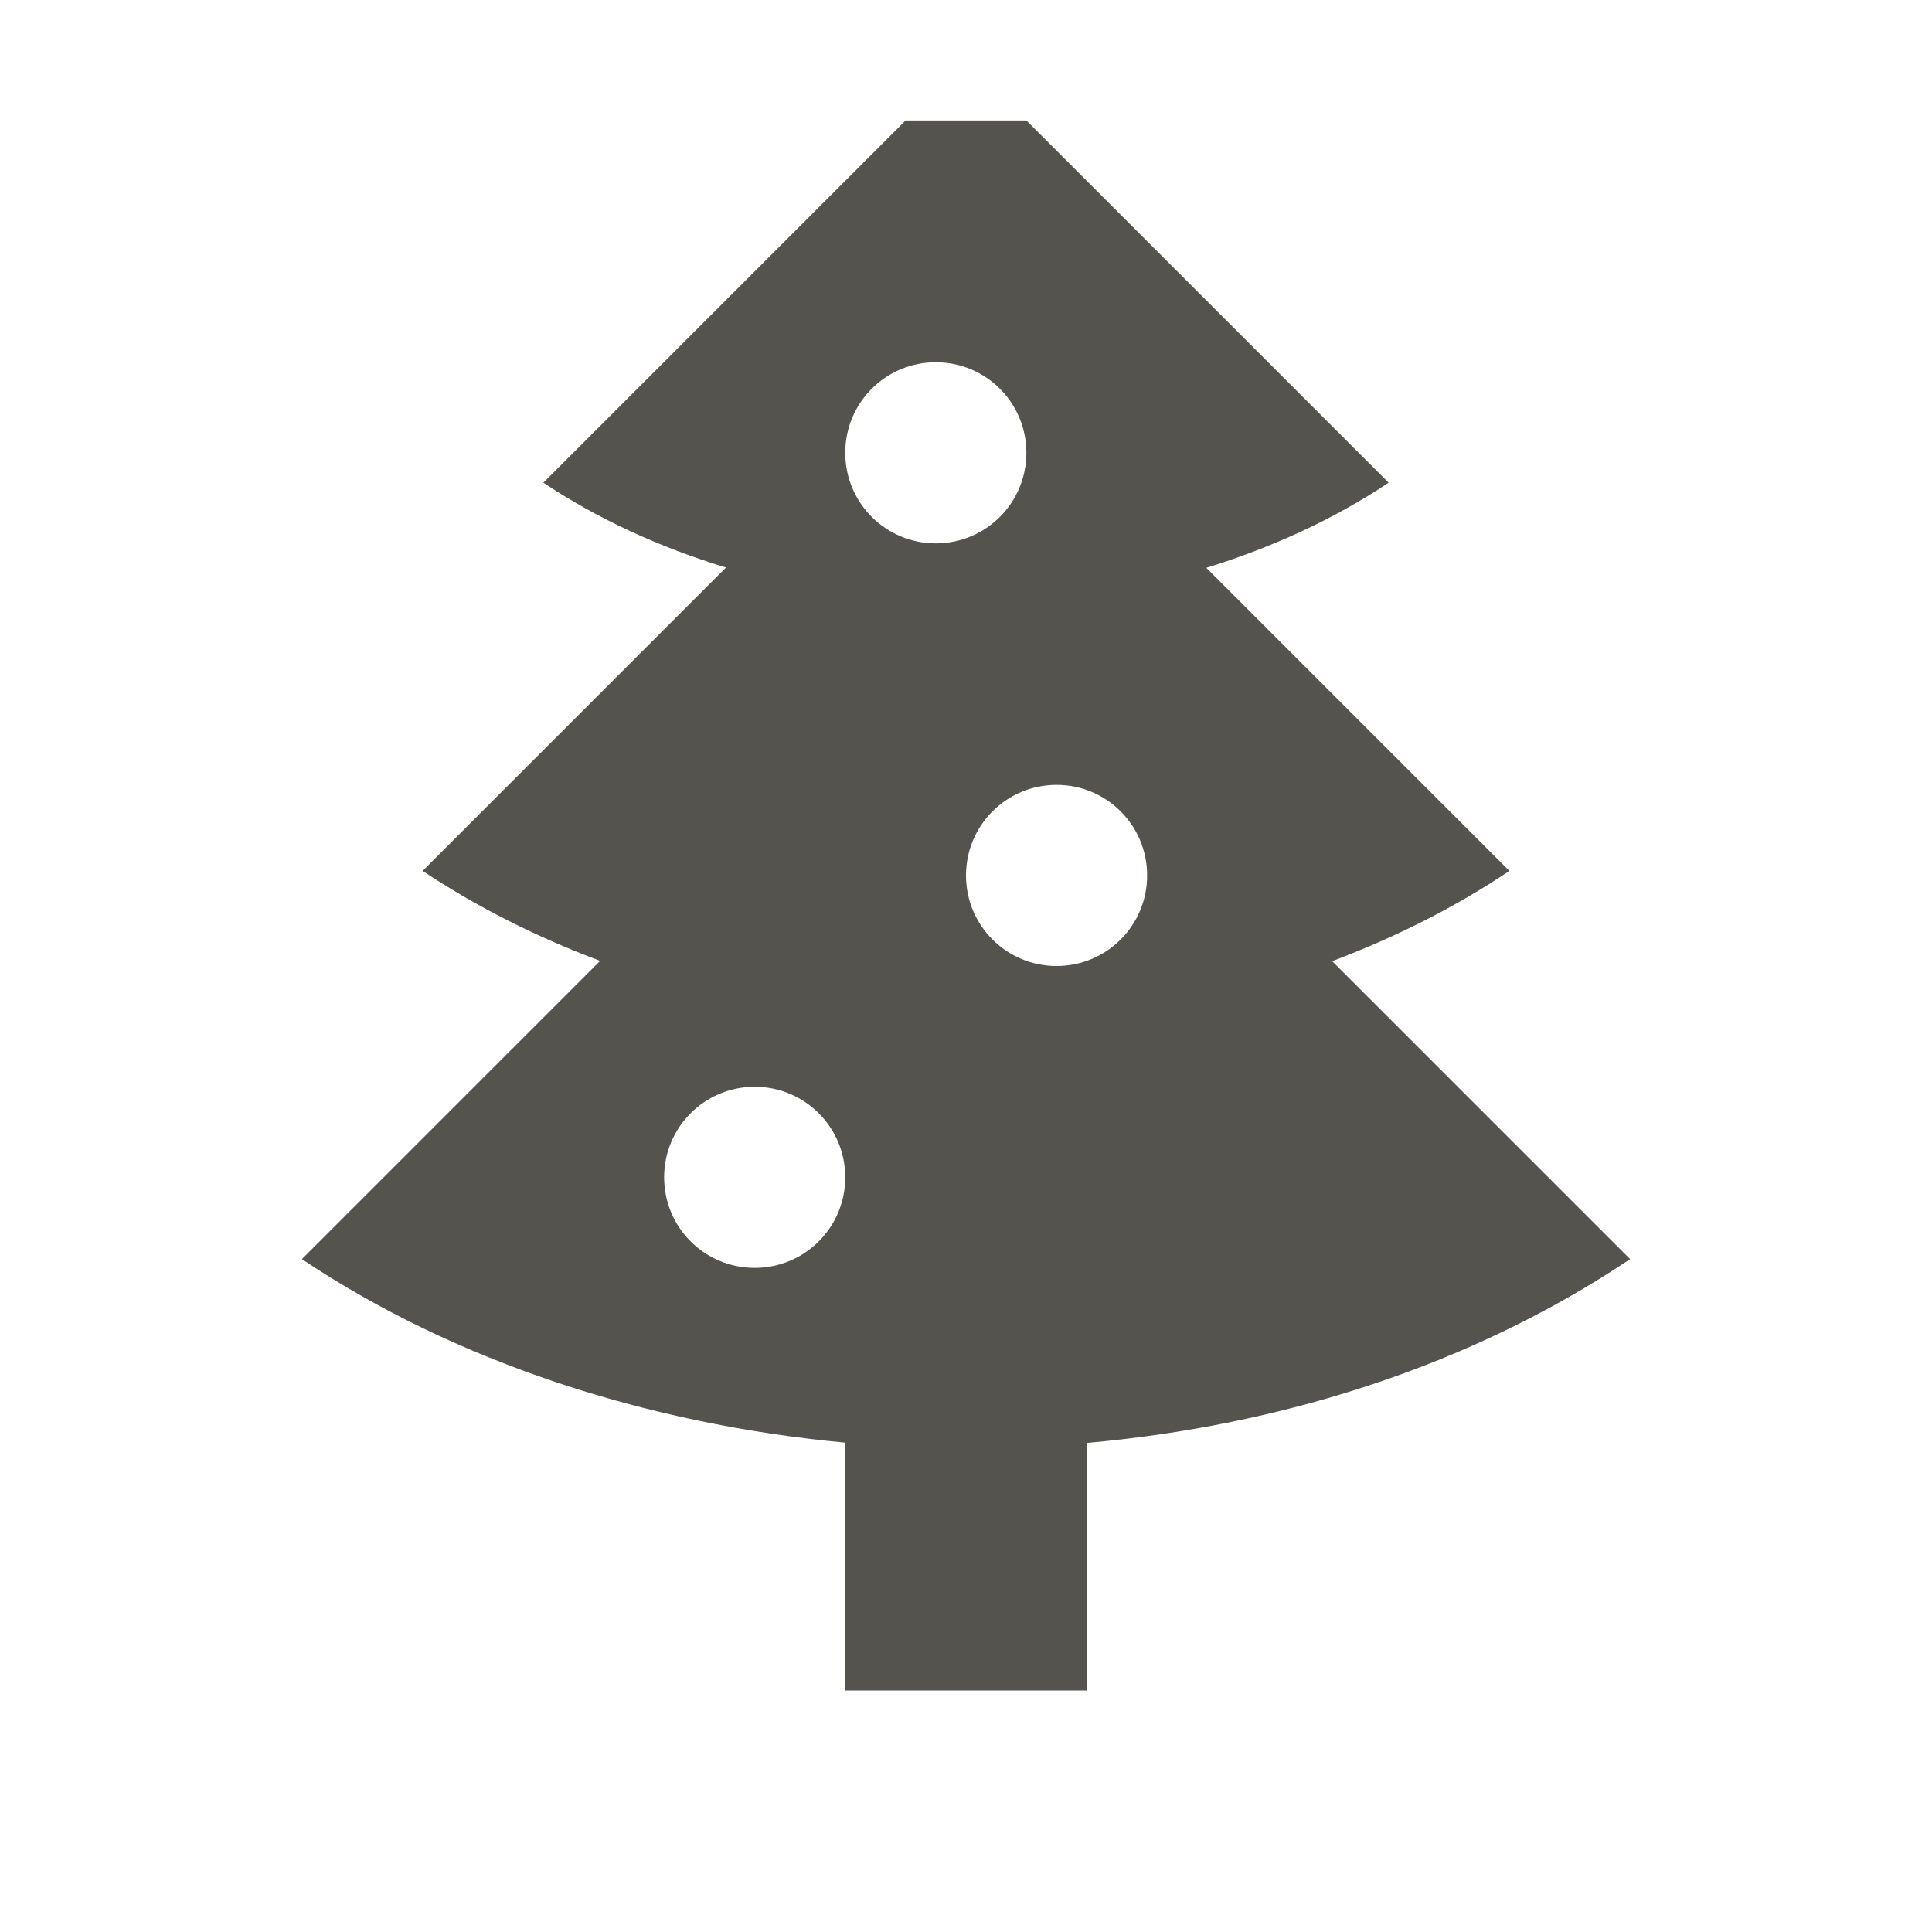 <svg xmlns="http://www.w3.org/2000/svg"  viewBox="0 0 64 64"><defs fill="#55534E" /><path  d="m44.13,31.84c2.06-.78,4.04-1.76,5.87-2.99l-10.04-10.04c2.13-.66,4.18-1.58,6.04-2.82l-12-12h-4l-12,12c1.8,1.2,3.85,2.14,6.05,2.81l-10.05,10.05c1.79,1.19,3.77,2.19,5.88,2.98l-9.88,9.88c5.05,3.38,11.38,5.46,18,6.08v8.21h8v-8.2c6.38-.57,12.67-2.52,18-6.09l-9.87-9.87Zm-19.13,10.16c-1.66,0-3-1.34-3-3s1.34-3,3-3,3,1.34,3,3-1.34,3-3,3Zm3-27c0-1.66,1.34-3,3-3s3,1.34,3,3-1.34,3-3,3-3-1.34-3-3Zm7,17c-1.66,0-3-1.34-3-3s1.34-3,3-3,3,1.34,3,3-1.34,3-3,3Z" fill="#55534E" /></svg>